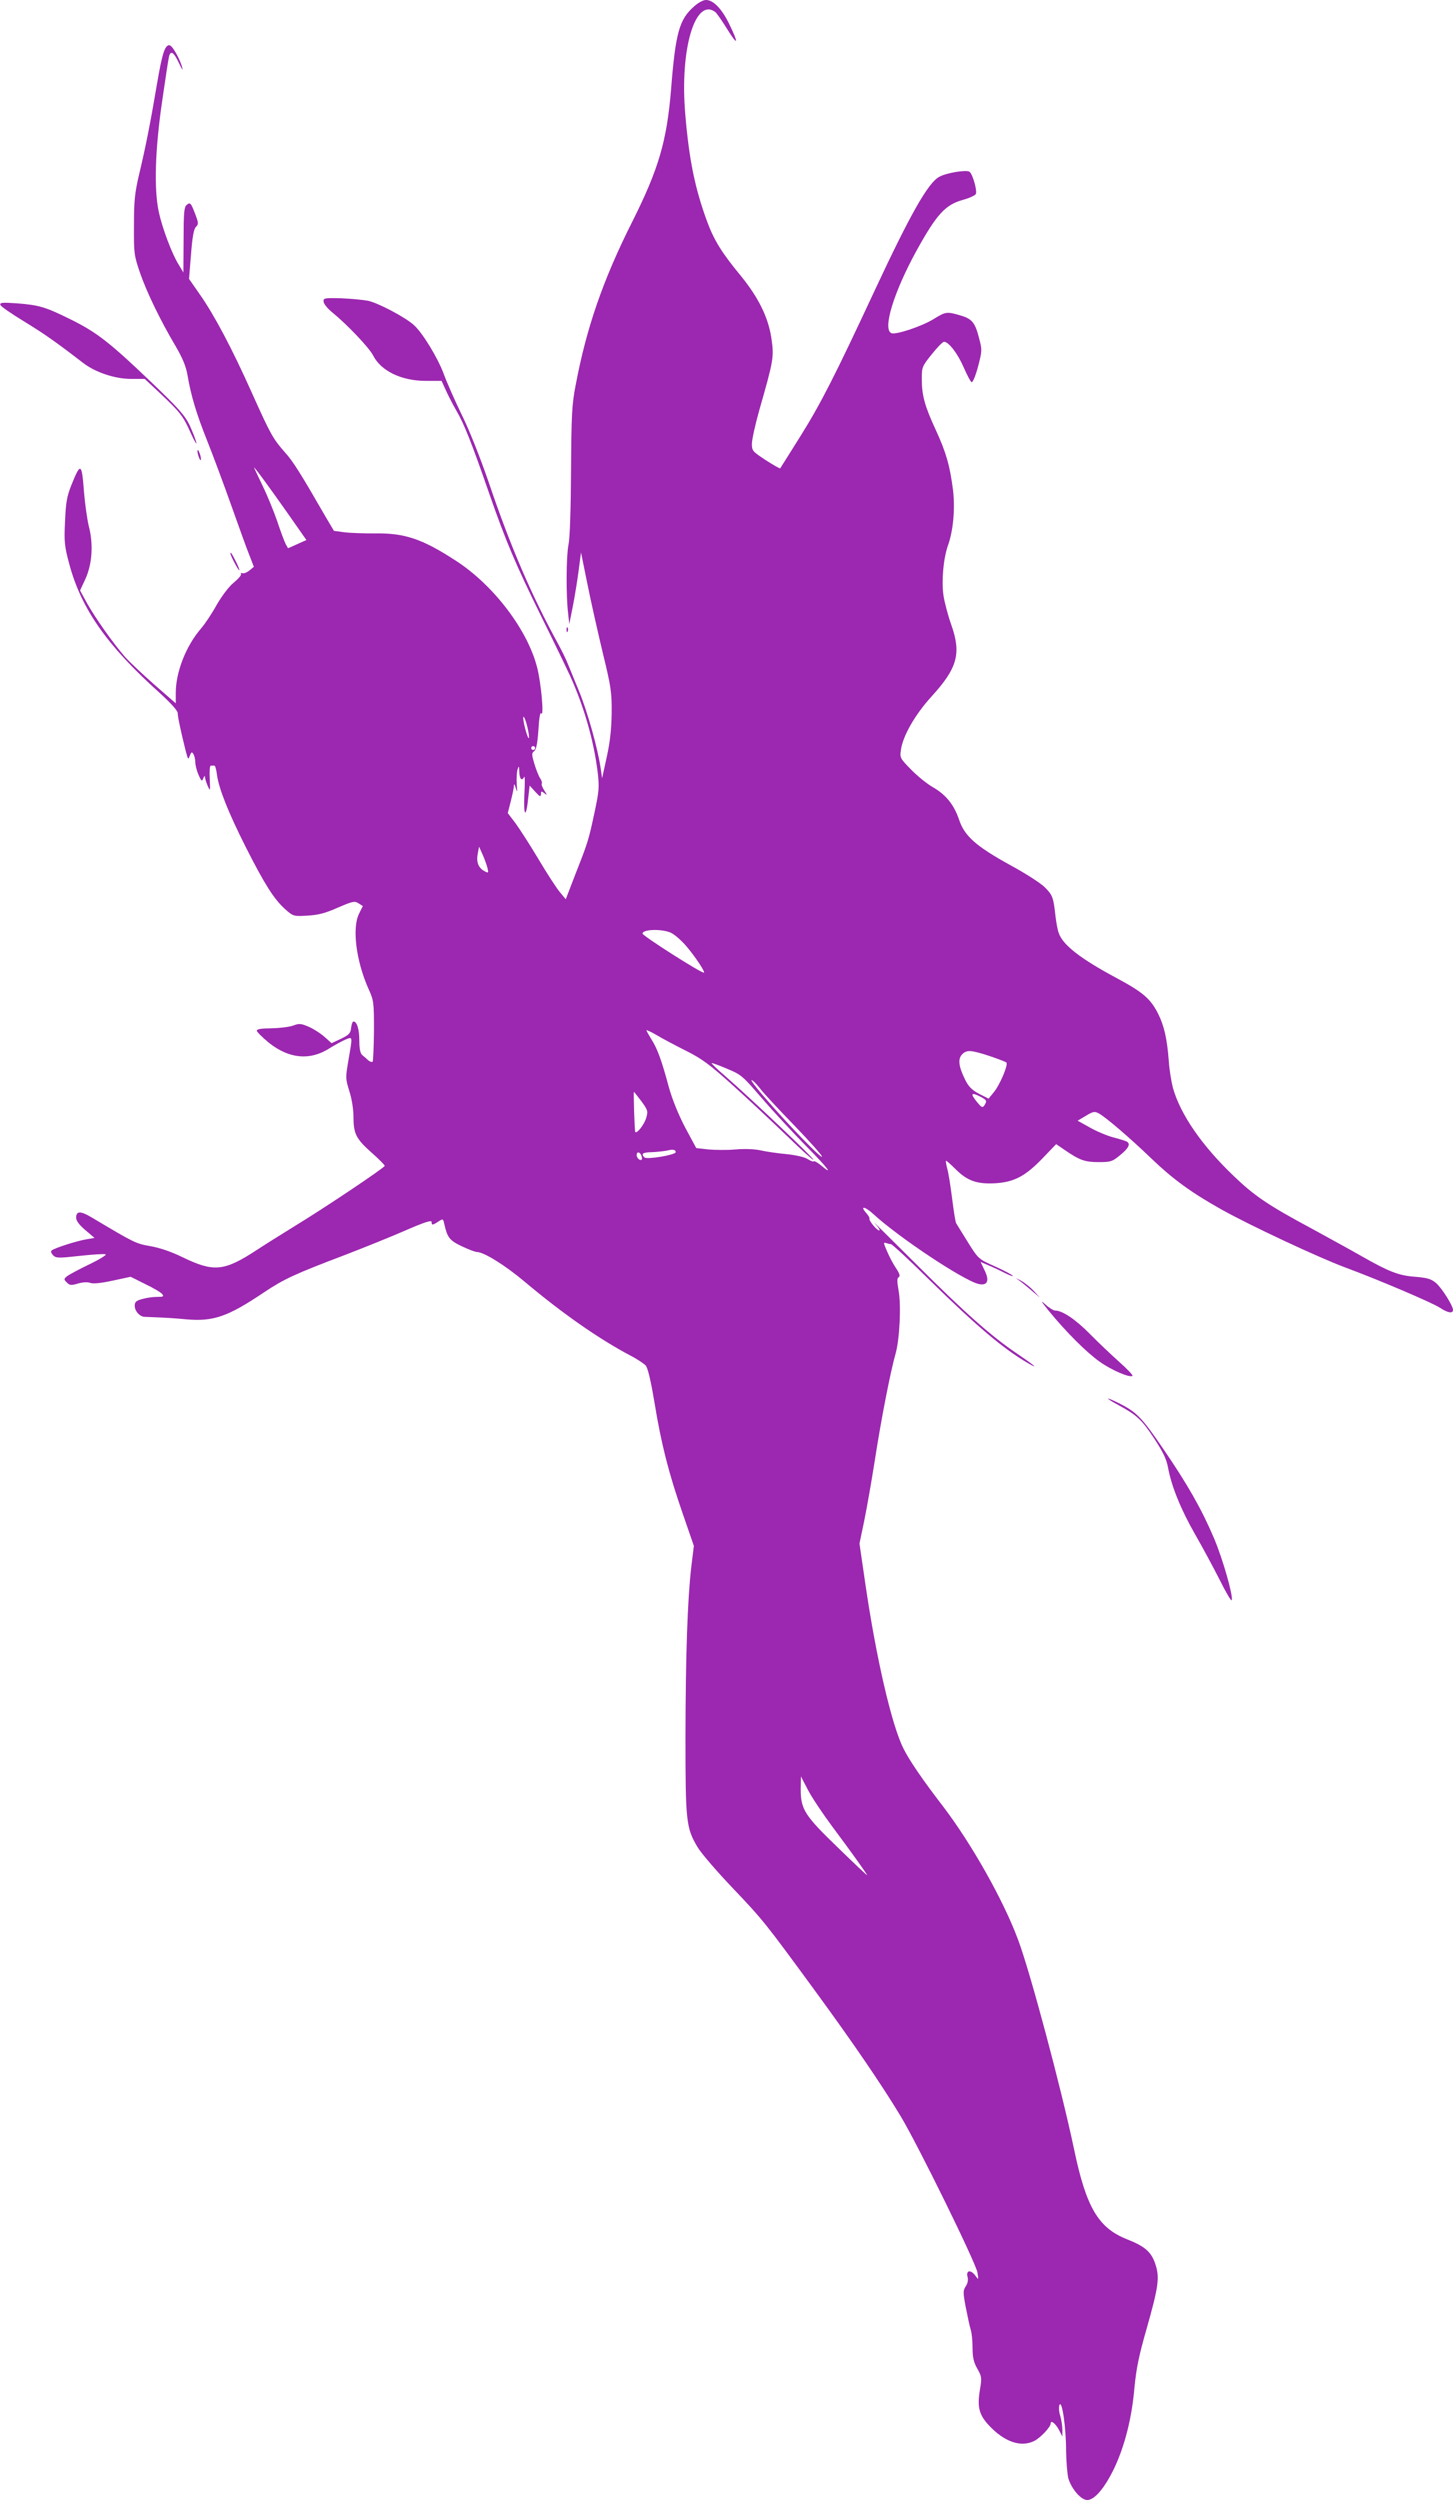 <?xml version="1.0" standalone="no"?>
<!DOCTYPE svg PUBLIC "-//W3C//DTD SVG 20010904//EN"
 "http://www.w3.org/TR/2001/REC-SVG-20010904/DTD/svg10.dtd">
<svg version="1.0" xmlns="http://www.w3.org/2000/svg"
 width="744pt" height="1280pt" viewBox="0 0 744 1280"
 preserveAspectRatio="xMidYMid meet">
<g transform="translate(0,1280) scale(0.1,-0.1)"
fill="#9c27b0" stroke="none">
<path d="M3555 12768 c-77 -67 -96 -135 -119 -428 -22 -263 -63 -405 -199
-676 -149 -296 -234 -542 -289 -834 -20 -102 -22 -152 -24 -440 -1 -192 -6
-347 -13 -379 -12 -58 -13 -261 -2 -351 l6 -55 18 90 c10 50 23 132 30 184
l12 93 33 -163 c18 -90 54 -249 79 -354 42 -172 46 -201 45 -305 -1 -81 -8
-148 -25 -225 l-24 -110 -7 50 c-15 102 -66 286 -111 396 -26 63 -52 127 -59
144 -6 16 -28 61 -49 100 -135 246 -244 498 -356 830 -41 119 -99 266 -136
340 -35 72 -77 167 -93 211 -30 81 -108 210 -153 250 -44 40 -183 113 -234
124 -27 5 -90 11 -140 13 -85 2 -90 1 -88 -18 1 -11 21 -36 45 -55 75 -61 187
-179 208 -219 40 -80 145 -131 270 -131 l81 0 21 -46 c11 -25 35 -72 54 -105
40 -67 80 -169 168 -423 87 -250 136 -365 267 -631 63 -127 129 -264 148 -305
72 -159 121 -331 141 -491 9 -78 8 -97 -15 -205 -31 -146 -35 -158 -98 -318
l-50 -130 -29 35 c-16 18 -66 95 -110 169 -44 74 -98 157 -119 186 l-39 51 15
59 c8 32 16 67 16 79 1 14 4 12 10 -10 7 -25 8 -21 5 20 -2 28 0 61 4 75 7 22
8 20 9 -12 1 -37 14 -50 25 -25 4 6 4 -35 1 -93 -5 -113 9 -122 20 -14 l7 62
29 -32 c23 -25 28 -28 29 -12 0 16 2 17 17 5 16 -13 16 -11 0 14 -10 16 -16
31 -13 35 3 3 0 15 -8 27 -8 12 -21 45 -30 75 -14 47 -14 54 -1 64 11 8 17 39
22 109 3 57 9 93 14 85 16 -25 0 157 -21 236 -49 192 -223 420 -414 544 -175
114 -264 144 -423 141 -54 0 -122 2 -151 6 l-52 7 -42 71 c-128 222 -167 285
-209 331 -60 68 -73 90 -169 304 -100 224 -193 400 -267 505 l-55 79 10 125
c7 89 14 130 25 141 14 14 14 20 -3 65 -23 60 -26 63 -45 47 -12 -10 -15 -42
-15 -179 l-1 -166 -24 40 c-35 56 -84 187 -102 270 -25 118 -19 317 17 565 17
118 33 223 36 233 9 30 24 19 50 -35 13 -29 22 -42 18 -28 -10 44 -50 115 -65
118 -24 4 -38 -39 -65 -197 -33 -196 -58 -323 -91 -461 -23 -98 -27 -137 -27
-265 -1 -143 1 -154 31 -242 35 -101 105 -245 182 -375 35 -60 53 -102 61
-148 18 -107 47 -202 101 -337 28 -70 84 -220 124 -333 40 -113 82 -229 94
-258 l21 -54 -22 -18 c-13 -11 -29 -17 -36 -15 -7 3 -11 1 -8 -4 3 -5 -13 -24
-37 -44 -25 -20 -60 -67 -87 -113 -24 -44 -60 -98 -80 -121 -77 -89 -130 -223
-130 -331 l0 -53 -110 96 c-60 53 -128 117 -151 143 -60 69 -151 198 -193 273
l-36 66 27 58 c35 77 42 177 18 270 -9 37 -20 117 -25 177 -11 149 -17 153
-65 33 -23 -58 -28 -90 -32 -185 -5 -102 -3 -126 21 -215 61 -231 194 -421
464 -663 57 -52 92 -91 92 -103 0 -19 16 -94 42 -198 11 -41 12 -42 20 -20 7
19 11 21 18 9 5 -8 10 -27 10 -41 0 -15 7 -44 16 -65 15 -34 18 -37 25 -19 5
13 8 15 9 5 0 -8 7 -28 14 -45 13 -28 13 -26 10 38 -2 40 0 67 6 67 6 0 13 0
18 0 4 0 10 -21 13 -47 10 -72 59 -195 148 -371 96 -190 144 -265 200 -316 43
-38 44 -38 115 -34 54 3 91 12 156 41 77 33 86 35 106 22 l22 -14 -19 -38
c-37 -73 -16 -242 48 -386 27 -59 28 -69 28 -214 -1 -84 -4 -155 -7 -159 -4
-3 -14 0 -22 7 -8 8 -22 20 -31 27 -10 9 -15 31 -15 73 0 59 -12 99 -30 99 -5
0 -10 -15 -12 -32 -3 -28 -10 -36 -51 -56 l-49 -23 -36 32 c-20 18 -56 41 -81
52 -40 17 -49 18 -80 6 -20 -7 -70 -13 -111 -14 -51 0 -75 -4 -75 -12 0 -6 28
-34 62 -62 103 -82 210 -92 309 -29 27 17 64 37 82 45 39 16 38 21 16 -106
-15 -89 -15 -94 5 -158 12 -37 21 -93 21 -128 0 -89 12 -114 90 -184 39 -34
70 -66 70 -70 0 -9 -304 -213 -460 -308 -63 -39 -153 -95 -200 -126 -163 -106
-216 -111 -375 -34 -59 29 -119 49 -166 57 -74 13 -80 16 -298 146 -59 35 -81
35 -81 -1 0 -15 16 -37 47 -63 l47 -40 -40 -7 c-47 -7 -165 -45 -179 -57 -6
-5 -3 -14 7 -25 15 -15 28 -15 136 -3 65 7 125 11 133 8 7 -2 -29 -25 -81 -50
-52 -25 -104 -53 -115 -61 -19 -15 -19 -17 -3 -33 15 -15 22 -16 56 -6 24 7
49 9 63 4 14 -6 55 -2 115 11 l93 20 74 -37 c42 -20 81 -43 87 -51 11 -13 6
-15 -26 -15 -22 0 -56 -5 -76 -11 -30 -8 -38 -15 -38 -34 0 -27 23 -54 48 -57
9 0 42 -2 72 -3 30 -1 96 -5 145 -10 138 -12 212 14 395 137 105 70 159 95
420 194 96 37 235 93 308 125 94 41 132 53 132 43 0 -18 5 -18 35 2 23 15 24
15 30 -13 16 -70 27 -84 90 -114 34 -16 68 -29 76 -29 36 0 144 -67 244 -151
195 -164 380 -293 542 -379 34 -17 69 -41 79 -51 11 -12 26 -75 45 -188 35
-215 73 -363 145 -571 l57 -165 -13 -105 c-20 -173 -29 -452 -30 -870 0 -438
3 -469 63 -569 18 -30 98 -123 179 -208 157 -165 166 -177 423 -528 191 -261
340 -479 437 -640 90 -150 385 -751 393 -800 6 -39 6 -39 -10 -17 -23 32 -49
30 -41 -4 5 -17 1 -35 -9 -50 -14 -21 -14 -32 0 -106 9 -46 20 -97 25 -114 6
-17 10 -59 10 -95 0 -49 6 -74 24 -106 23 -40 24 -47 14 -107 -15 -89 -5 -129
45 -183 80 -86 165 -115 234 -80 32 17 83 71 83 89 0 19 24 1 42 -32 l18 -35
0 34 c0 19 -5 51 -11 72 -7 21 -8 46 -4 56 13 28 34 -115 34 -236 1 -57 6
-121 12 -142 17 -54 65 -109 96 -109 38 0 90 62 139 164 54 115 90 258 103
412 9 94 22 161 62 300 61 215 68 263 45 332 -21 63 -54 91 -145 127 -147 58
-209 163 -271 460 -67 318 -225 909 -287 1074 -75 202 -237 489 -383 681 -104
135 -174 237 -204 298 -60 119 -140 465 -195 843 l-30 206 24 115 c13 64 38
205 55 314 32 207 79 449 106 544 21 74 29 250 15 324 -8 46 -8 62 1 67 8 5 5
18 -14 46 -14 21 -35 60 -46 87 -18 40 -19 47 -6 42 9 -3 20 -6 26 -6 6 0 95
-82 197 -183 243 -238 380 -354 506 -427 59 -34 31 -10 -55 48 -131 88 -268
209 -520 461 -135 134 -229 228 -211 208 19 -21 30 -37 23 -37 -12 0 -54 51
-50 61 2 4 -6 16 -16 28 -35 39 -7 35 36 -5 132 -121 462 -340 539 -358 45
-10 57 16 31 69 l-21 44 37 -16 c20 -8 59 -26 86 -40 26 -13 45 -20 42 -15 -3
5 -44 27 -91 48 -85 38 -85 38 -139 124 -29 47 -56 91 -60 97 -4 7 -13 65 -21
129 -8 64 -19 133 -25 152 -5 20 -8 37 -6 39 1 2 25 -19 52 -46 59 -58 109
-75 205 -69 94 7 150 37 236 126 l71 74 44 -30 c77 -53 104 -62 174 -62 62 0
70 3 110 36 43 35 54 57 34 69 -5 3 -36 13 -67 21 -32 8 -87 31 -122 51 l-63
35 42 25 c38 23 45 24 67 12 35 -19 160 -126 268 -230 108 -104 205 -175 355
-259 145 -82 507 -251 640 -300 170 -63 442 -179 482 -205 41 -27 68 -32 68
-12 0 22 -58 114 -88 139 -24 20 -45 26 -106 31 -83 6 -133 25 -275 106 -47
27 -162 90 -255 141 -222 119 -293 167 -400 270 -163 156 -272 315 -310 450
-8 30 -18 91 -21 135 -9 118 -24 183 -55 245 -39 77 -78 110 -210 181 -185 99
-276 169 -298 230 -6 14 -13 52 -17 85 -11 100 -15 111 -55 151 -21 21 -100
72 -176 113 -176 97 -235 149 -263 233 -26 77 -68 129 -135 167 -28 16 -78 56
-110 89 -56 57 -59 61 -53 100 9 72 73 183 157 275 133 146 153 220 101 367
-17 48 -35 116 -40 151 -11 75 0 192 24 258 26 74 36 184 25 280 -16 125 -35
193 -89 310 -56 121 -71 175 -71 261 0 59 2 64 51 125 28 35 56 64 63 64 24 0
71 -62 101 -132 17 -39 35 -73 40 -75 6 -2 21 34 33 80 21 79 21 87 6 143 -21
83 -36 101 -96 119 -70 20 -75 20 -138 -19 -60 -37 -192 -81 -215 -72 -48 18
12 212 130 426 102 184 146 232 237 257 33 9 62 23 65 30 7 18 -16 100 -32
113 -14 12 -115 -4 -155 -25 -57 -30 -148 -190 -330 -580 -205 -440 -277 -581
-380 -746 -56 -90 -104 -165 -105 -167 -2 -2 -35 17 -74 42 -67 44 -71 48 -71
83 0 21 17 99 38 173 74 259 76 272 62 368 -16 107 -66 208 -156 319 -98 118
-139 185 -174 281 -62 169 -92 318 -111 547 -29 332 51 601 154 523 8 -7 36
-47 61 -88 55 -88 60 -76 11 25 -38 79 -82 125 -120 125 -14 0 -40 -14 -60
-32z m-2077 -2603 l91 -130 -47 -21 -47 -21 -12 21 c-6 12 -26 64 -43 116 -18
52 -51 133 -74 180 -22 47 -43 90 -45 95 -5 14 68 -85 177 -240z m1222 -1085
c17 -72 8 -82 -11 -10 -9 33 -12 60 -8 60 4 0 12 -22 19 -50z m40 -110 c0 -5
-4 -10 -10 -10 -5 0 -10 5 -10 10 0 6 5 10 10 10 6 0 10 -4 10 -10z m-244
-614 c6 -26 5 -27 -14 -17 -32 17 -44 46 -36 89 l7 37 18 -40 c10 -22 21 -53
25 -69z m940 -332 c19 -9 54 -40 78 -68 47 -55 100 -136 90 -136 -18 0 -314
189 -314 200 0 23 101 25 146 4z m77 -604 c83 -42 121 -70 245 -182 81 -73
204 -189 275 -257 70 -68 130 -122 132 -119 6 5 -315 309 -452 429 -40 34 -71
64 -69 66 1 2 37 -11 79 -29 73 -30 80 -37 179 -152 57 -66 158 -175 225 -243
112 -113 146 -158 75 -98 -16 13 -32 22 -35 19 -3 -3 -17 2 -32 12 -16 10 -59
20 -108 25 -45 4 -104 13 -132 19 -29 7 -82 9 -128 5 -43 -4 -106 -3 -140 0
l-62 7 -57 106 c-35 67 -66 144 -83 205 -37 138 -59 198 -89 245 -14 23 -26
44 -26 47 0 3 24 -8 53 -25 28 -17 96 -53 150 -80z m1552 -26 c44 -15 84 -30
88 -34 11 -10 -33 -115 -65 -153 l-26 -32 -49 25 c-36 19 -53 36 -70 70 -34
68 -39 107 -18 130 24 26 44 25 140 -6z m-1174 -166 c18 -24 97 -109 176 -190
79 -82 143 -154 142 -160 0 -15 -181 172 -295 305 -42 48 -71 87 -66 87 6 0
25 -19 43 -42z m-607 -66 c33 -45 35 -52 25 -85 -9 -33 -47 -82 -56 -73 -4 4
-10 206 -7 206 1 0 18 -22 38 -48z m1736 23 c33 -17 35 -22 20 -45 -9 -13 -14
-10 -35 15 -38 46 -34 55 15 30z m-1560 -284 c0 -14 -148 -39 -160 -27 -19 19
-10 26 38 27 26 1 61 5 77 8 31 8 45 5 45 -8z m-176 -17 c4 -9 4 -19 2 -21 -8
-8 -26 8 -26 23 0 19 16 18 24 -2z m977 -3435 c92 -123 179 -244 179 -250 0
-2 -67 61 -149 141 -171 165 -191 196 -191 300 l1 65 37 -71 c21 -40 77 -123
123 -185z"/>
<path d="M2 11239 c2 -8 56 -45 120 -84 103 -63 162 -104 302 -212 63 -49 164
-83 247 -83 l70 0 77 -72 c106 -100 120 -118 159 -206 19 -42 32 -63 28 -47
-4 17 -20 57 -35 90 -24 49 -59 88 -192 215 -215 206 -282 258 -413 323 -133
66 -164 75 -279 84 -74 5 -88 4 -84 -8z"/>
<path d="M1011 10490 c0 -8 4 -24 9 -35 5 -13 9 -14 9 -5 0 8 -4 24 -9 35 -5
13 -9 14 -9 5z"/>
<path d="M1180 9966 c0 -11 40 -86 45 -86 3 0 -4 19 -16 43 -23 45 -29 54 -29
43z"/>
<path d="M2901 9574 c0 -11 3 -14 6 -6 3 7 2 16 -1 19 -3 4 -6 -2 -5 -13z"/>
<path d="M5220 6243 c14 -10 43 -34 65 -53 l40 -34 -32 35 c-18 19 -47 42 -65
52 -32 17 -32 17 -8 0z"/>
<path d="M5369 6090 c88 -108 194 -214 262 -262 62 -44 156 -84 168 -72 3 3
-28 36 -69 72 -41 37 -109 101 -150 143 -73 74 -140 119 -177 119 -9 0 -33 15
-52 33 -25 23 -20 14 18 -33z"/>
<path d="M5725 5607 c96 -52 121 -75 185 -172 45 -69 63 -105 71 -150 18 -96
65 -212 138 -340 38 -66 95 -172 127 -235 31 -63 59 -110 61 -103 8 23 -46
212 -91 318 -63 148 -135 275 -261 459 -108 158 -134 185 -222 230 -74 37 -80
32 -8 -7z"/>
</g>
</svg>
